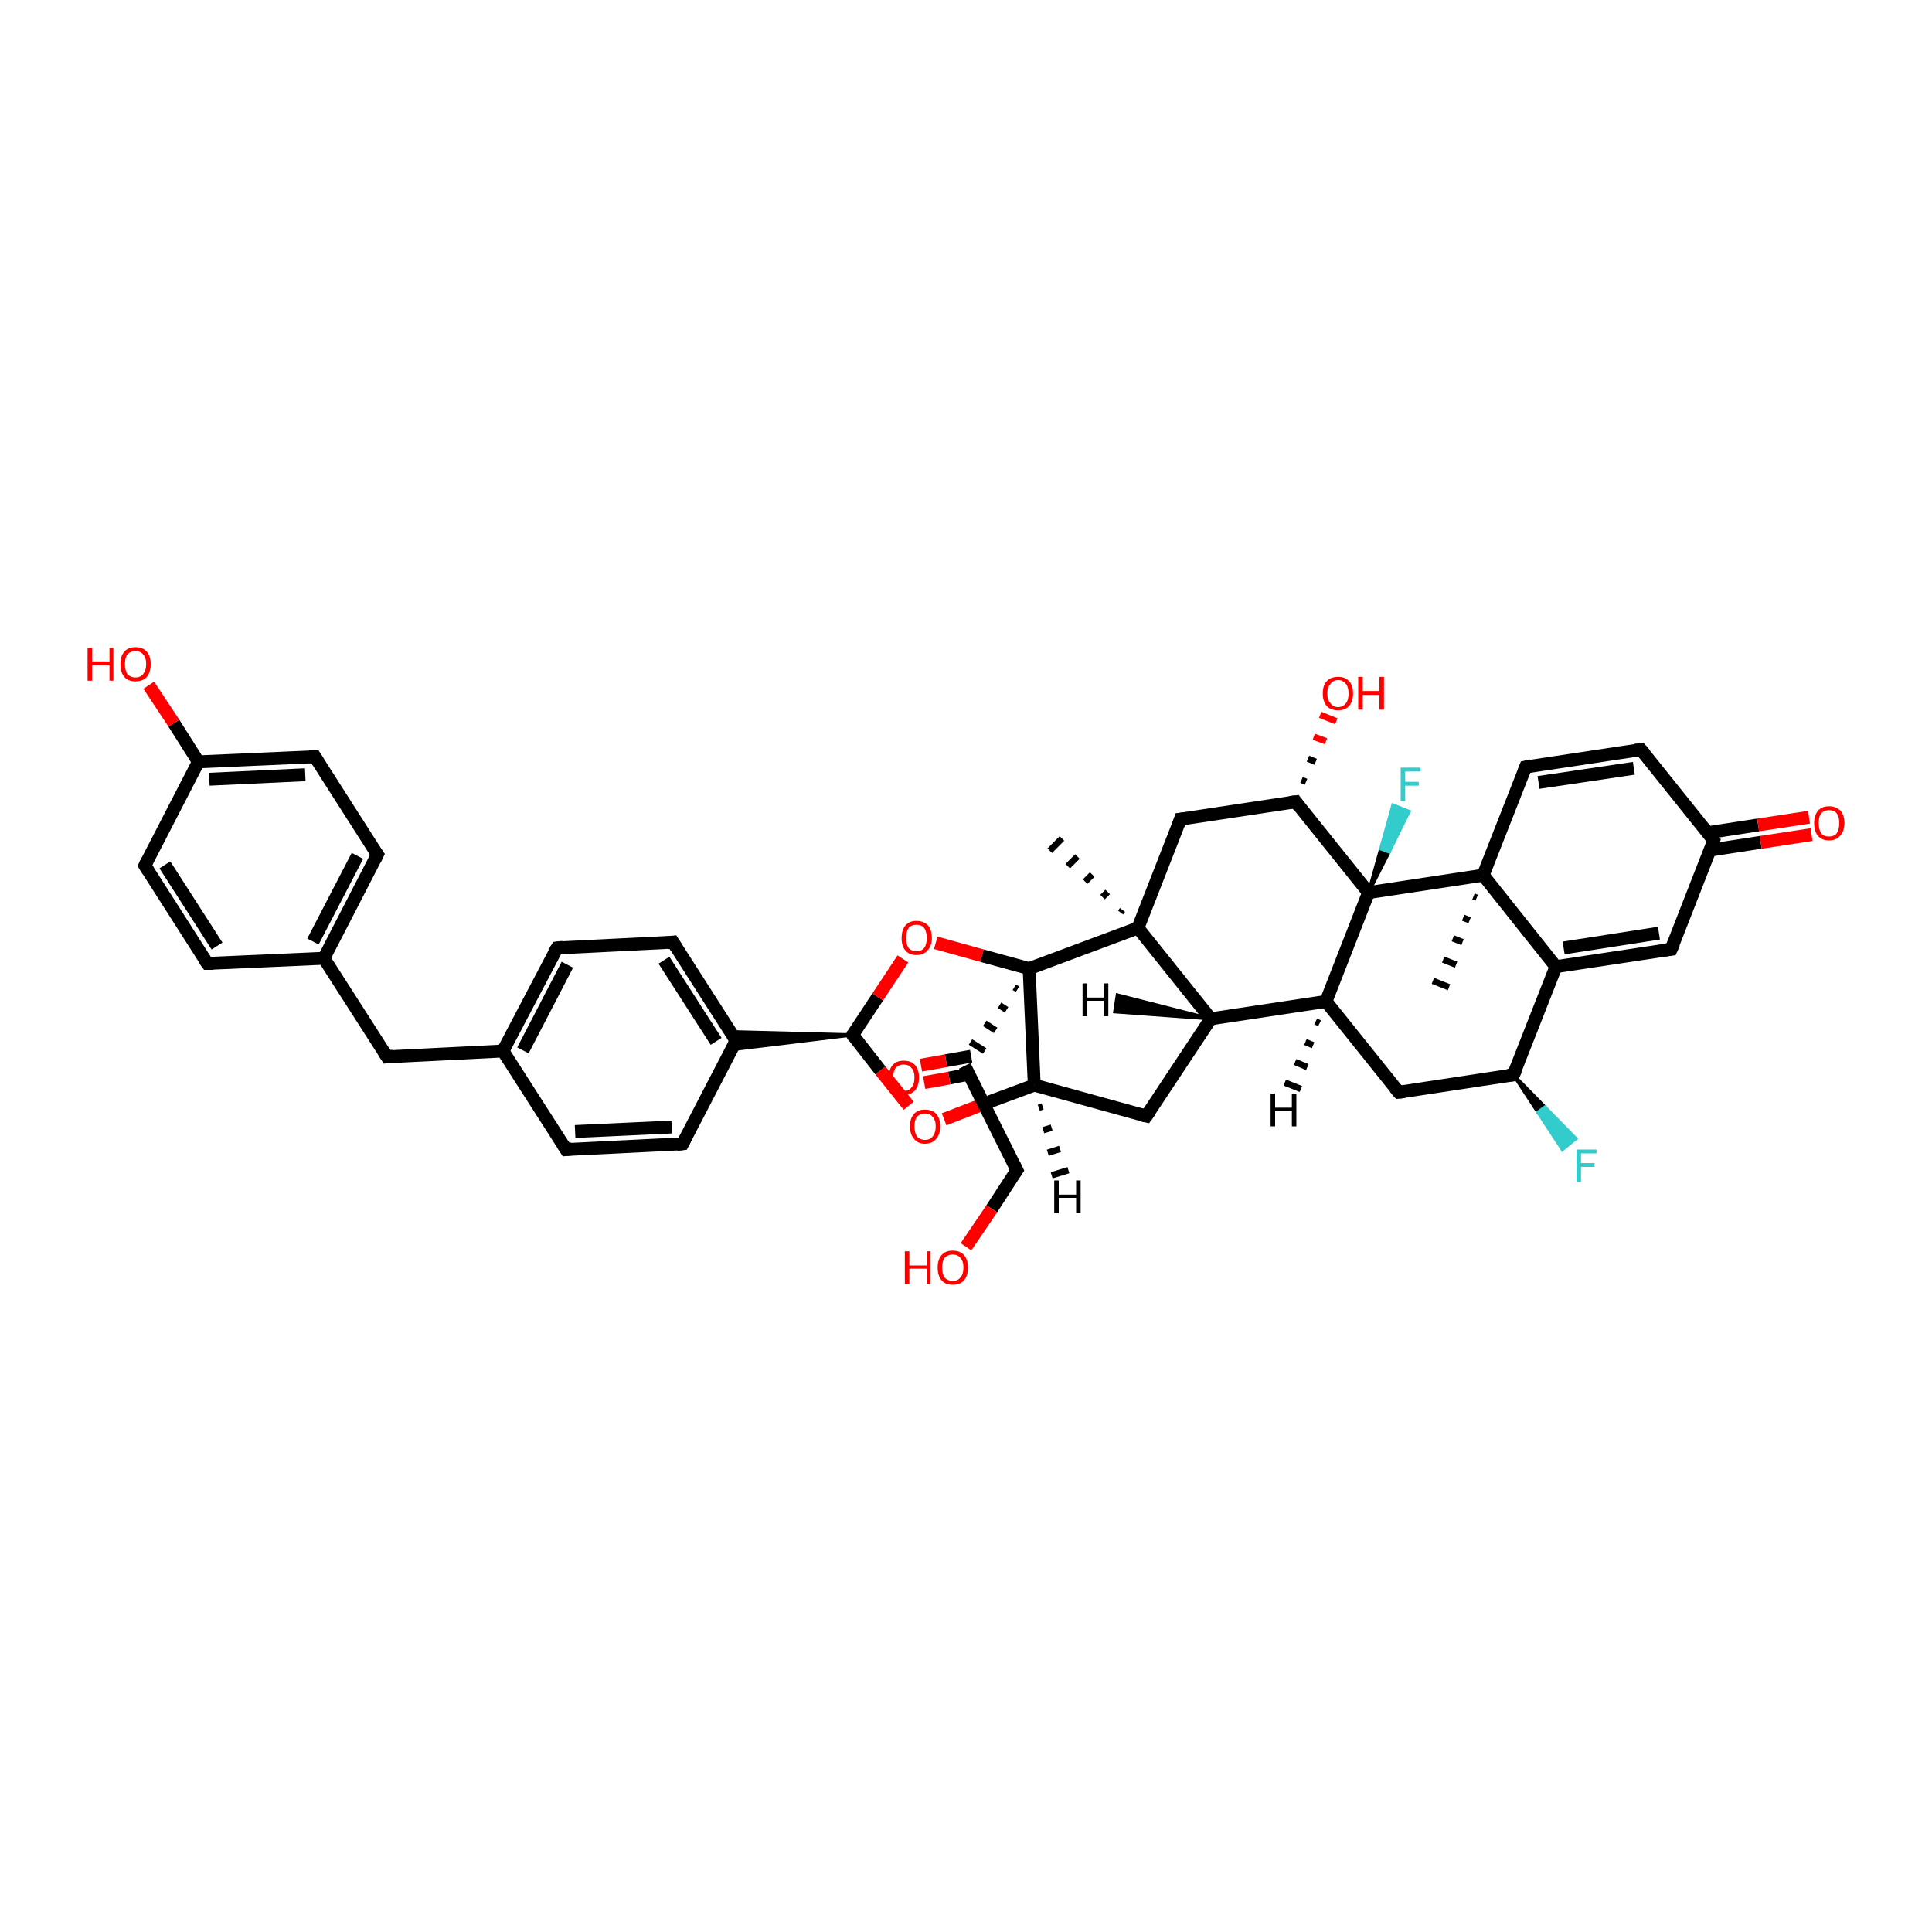 <?xml version='1.0' encoding='iso-8859-1'?>
<svg version='1.1' baseProfile='full'
              xmlns='http://www.w3.org/2000/svg'
                      xmlns:rdkit='http://www.rdkit.org/xml'
                      xmlns:xlink='http://www.w3.org/1999/xlink'
                  xml:space='preserve'
width='300px' height='300px' viewBox='0 0 300 300'>
<!-- END OF HEADER -->
<rect style='opacity:1.0;fill:#FFFFFF;stroke:none' width='300.0' height='300.0' x='0.0' y='0.0'> </rect>
<path class='bond-0 atom-1 atom-0' d='M 174.0,141.7 L 174.3,141.3' style='fill:none;fill-rule:evenodd;stroke:#000000;stroke-width:1.0px;stroke-linecap:butt;stroke-linejoin:miter;stroke-opacity:1' />
<path class='bond-0 atom-1 atom-0' d='M 171.2,139.3 L 172.0,138.5' style='fill:none;fill-rule:evenodd;stroke:#000000;stroke-width:1.0px;stroke-linecap:butt;stroke-linejoin:miter;stroke-opacity:1' />
<path class='bond-0 atom-1 atom-0' d='M 168.5,136.9 L 169.6,135.8' style='fill:none;fill-rule:evenodd;stroke:#000000;stroke-width:1.0px;stroke-linecap:butt;stroke-linejoin:miter;stroke-opacity:1' />
<path class='bond-0 atom-1 atom-0' d='M 165.8,134.5 L 167.3,133.0' style='fill:none;fill-rule:evenodd;stroke:#000000;stroke-width:1.0px;stroke-linecap:butt;stroke-linejoin:miter;stroke-opacity:1' />
<path class='bond-0 atom-1 atom-0' d='M 163.0,132.1 L 164.9,130.2' style='fill:none;fill-rule:evenodd;stroke:#000000;stroke-width:1.0px;stroke-linecap:butt;stroke-linejoin:miter;stroke-opacity:1' />
<path class='bond-1 atom-1 atom-2' d='M 176.7,144.1 L 183.3,127.2' style='fill:none;fill-rule:evenodd;stroke:#000000;stroke-width:2.0px;stroke-linecap:butt;stroke-linejoin:miter;stroke-opacity:1' />
<path class='bond-2 atom-2 atom-3' d='M 183.3,127.2 L 201.2,124.5' style='fill:none;fill-rule:evenodd;stroke:#000000;stroke-width:2.0px;stroke-linecap:butt;stroke-linejoin:miter;stroke-opacity:1' />
<path class='bond-3 atom-3 atom-4' d='M 202.1,121.1 L 202.8,121.4' style='fill:none;fill-rule:evenodd;stroke:#000000;stroke-width:1.0px;stroke-linecap:butt;stroke-linejoin:miter;stroke-opacity:1' />
<path class='bond-3 atom-3 atom-4' d='M 203.1,117.8 L 204.3,118.3' style='fill:none;fill-rule:evenodd;stroke:#000000;stroke-width:1.0px;stroke-linecap:butt;stroke-linejoin:miter;stroke-opacity:1' />
<path class='bond-3 atom-3 atom-4' d='M 204.0,114.4 L 205.9,115.1' style='fill:none;fill-rule:evenodd;stroke:#FF0000;stroke-width:1.0px;stroke-linecap:butt;stroke-linejoin:miter;stroke-opacity:1' />
<path class='bond-3 atom-3 atom-4' d='M 205.0,111.0 L 207.5,112.0' style='fill:none;fill-rule:evenodd;stroke:#FF0000;stroke-width:1.0px;stroke-linecap:butt;stroke-linejoin:miter;stroke-opacity:1' />
<path class='bond-4 atom-3 atom-5' d='M 201.2,124.5 L 212.5,138.6' style='fill:none;fill-rule:evenodd;stroke:#000000;stroke-width:2.0px;stroke-linecap:butt;stroke-linejoin:miter;stroke-opacity:1' />
<path class='bond-5 atom-5 atom-6' d='M 212.5,138.6 L 214.4,131.8 L 215.7,132.3 Z' style='fill:#000000;fill-rule:evenodd;fill-opacity:1;stroke:#000000;stroke-width:0.5px;stroke-linecap:butt;stroke-linejoin:miter;stroke-opacity:1;' />
<path class='bond-5 atom-5 atom-6' d='M 214.4,131.8 L 218.8,126.0 L 216.3,125.0 Z' style='fill:#33CCCC;fill-rule:evenodd;fill-opacity:1;stroke:#33CCCC;stroke-width:0.5px;stroke-linecap:butt;stroke-linejoin:miter;stroke-opacity:1;' />
<path class='bond-5 atom-5 atom-6' d='M 214.4,131.8 L 215.7,132.3 L 218.8,126.0 Z' style='fill:#33CCCC;fill-rule:evenodd;fill-opacity:1;stroke:#33CCCC;stroke-width:0.5px;stroke-linecap:butt;stroke-linejoin:miter;stroke-opacity:1;' />
<path class='bond-6 atom-5 atom-7' d='M 212.5,138.6 L 205.9,155.5' style='fill:none;fill-rule:evenodd;stroke:#000000;stroke-width:2.0px;stroke-linecap:butt;stroke-linejoin:miter;stroke-opacity:1' />
<path class='bond-7 atom-7 atom-8' d='M 205.9,155.5 L 217.2,169.6' style='fill:none;fill-rule:evenodd;stroke:#000000;stroke-width:2.0px;stroke-linecap:butt;stroke-linejoin:miter;stroke-opacity:1' />
<path class='bond-8 atom-8 atom-9' d='M 217.2,169.6 L 235.0,166.9' style='fill:none;fill-rule:evenodd;stroke:#000000;stroke-width:2.0px;stroke-linecap:butt;stroke-linejoin:miter;stroke-opacity:1' />
<path class='bond-9 atom-9 atom-10' d='M 235.0,166.9 L 239.9,171.9 L 238.8,172.7 Z' style='fill:#000000;fill-rule:evenodd;fill-opacity:1;stroke:#000000;stroke-width:0.5px;stroke-linecap:butt;stroke-linejoin:miter;stroke-opacity:1;' />
<path class='bond-9 atom-9 atom-10' d='M 239.9,171.9 L 242.6,178.5 L 244.7,176.8 Z' style='fill:#33CCCC;fill-rule:evenodd;fill-opacity:1;stroke:#33CCCC;stroke-width:0.5px;stroke-linecap:butt;stroke-linejoin:miter;stroke-opacity:1;' />
<path class='bond-9 atom-9 atom-10' d='M 239.9,171.9 L 238.8,172.7 L 242.6,178.5 Z' style='fill:#33CCCC;fill-rule:evenodd;fill-opacity:1;stroke:#33CCCC;stroke-width:0.5px;stroke-linecap:butt;stroke-linejoin:miter;stroke-opacity:1;' />
<path class='bond-10 atom-9 atom-11' d='M 235.0,166.9 L 241.6,150.1' style='fill:none;fill-rule:evenodd;stroke:#000000;stroke-width:2.0px;stroke-linecap:butt;stroke-linejoin:miter;stroke-opacity:1' />
<path class='bond-11 atom-11 atom-12' d='M 241.6,150.1 L 259.5,147.4' style='fill:none;fill-rule:evenodd;stroke:#000000;stroke-width:2.0px;stroke-linecap:butt;stroke-linejoin:miter;stroke-opacity:1' />
<path class='bond-11 atom-11 atom-12' d='M 242.8,147.2 L 257.6,144.9' style='fill:none;fill-rule:evenodd;stroke:#000000;stroke-width:2.0px;stroke-linecap:butt;stroke-linejoin:miter;stroke-opacity:1' />
<path class='bond-12 atom-12 atom-13' d='M 259.5,147.4 L 266.1,130.5' style='fill:none;fill-rule:evenodd;stroke:#000000;stroke-width:2.0px;stroke-linecap:butt;stroke-linejoin:miter;stroke-opacity:1' />
<path class='bond-13 atom-13 atom-14' d='M 265.6,132.0 L 273.4,130.8' style='fill:none;fill-rule:evenodd;stroke:#000000;stroke-width:2.0px;stroke-linecap:butt;stroke-linejoin:miter;stroke-opacity:1' />
<path class='bond-13 atom-13 atom-14' d='M 273.4,130.8 L 281.3,129.6' style='fill:none;fill-rule:evenodd;stroke:#FF0000;stroke-width:2.0px;stroke-linecap:butt;stroke-linejoin:miter;stroke-opacity:1' />
<path class='bond-13 atom-13 atom-14' d='M 265.2,129.3 L 273.0,128.1' style='fill:none;fill-rule:evenodd;stroke:#000000;stroke-width:2.0px;stroke-linecap:butt;stroke-linejoin:miter;stroke-opacity:1' />
<path class='bond-13 atom-13 atom-14' d='M 273.0,128.1 L 280.9,126.9' style='fill:none;fill-rule:evenodd;stroke:#FF0000;stroke-width:2.0px;stroke-linecap:butt;stroke-linejoin:miter;stroke-opacity:1' />
<path class='bond-14 atom-13 atom-15' d='M 266.1,130.5 L 254.8,116.4' style='fill:none;fill-rule:evenodd;stroke:#000000;stroke-width:2.0px;stroke-linecap:butt;stroke-linejoin:miter;stroke-opacity:1' />
<path class='bond-15 atom-15 atom-16' d='M 254.8,116.4 L 236.9,119.1' style='fill:none;fill-rule:evenodd;stroke:#000000;stroke-width:2.0px;stroke-linecap:butt;stroke-linejoin:miter;stroke-opacity:1' />
<path class='bond-15 atom-15 atom-16' d='M 253.7,119.3 L 238.9,121.5' style='fill:none;fill-rule:evenodd;stroke:#000000;stroke-width:2.0px;stroke-linecap:butt;stroke-linejoin:miter;stroke-opacity:1' />
<path class='bond-16 atom-16 atom-17' d='M 236.9,119.1 L 230.3,135.9' style='fill:none;fill-rule:evenodd;stroke:#000000;stroke-width:2.0px;stroke-linecap:butt;stroke-linejoin:miter;stroke-opacity:1' />
<path class='bond-17 atom-17 atom-18' d='M 229.3,139.4 L 228.8,139.2' style='fill:none;fill-rule:evenodd;stroke:#000000;stroke-width:1.0px;stroke-linecap:butt;stroke-linejoin:miter;stroke-opacity:1' />
<path class='bond-17 atom-17 atom-18' d='M 228.2,142.9 L 227.2,142.5' style='fill:none;fill-rule:evenodd;stroke:#000000;stroke-width:1.0px;stroke-linecap:butt;stroke-linejoin:miter;stroke-opacity:1' />
<path class='bond-17 atom-17 atom-18' d='M 227.1,146.3 L 225.6,145.7' style='fill:none;fill-rule:evenodd;stroke:#000000;stroke-width:1.0px;stroke-linecap:butt;stroke-linejoin:miter;stroke-opacity:1' />
<path class='bond-17 atom-17 atom-18' d='M 226.1,149.8 L 224.1,149.0' style='fill:none;fill-rule:evenodd;stroke:#000000;stroke-width:1.0px;stroke-linecap:butt;stroke-linejoin:miter;stroke-opacity:1' />
<path class='bond-17 atom-17 atom-18' d='M 225.0,153.3 L 222.5,152.3' style='fill:none;fill-rule:evenodd;stroke:#000000;stroke-width:1.0px;stroke-linecap:butt;stroke-linejoin:miter;stroke-opacity:1' />
<path class='bond-18 atom-7 atom-19' d='M 205.9,155.5 L 188.0,158.2' style='fill:none;fill-rule:evenodd;stroke:#000000;stroke-width:2.0px;stroke-linecap:butt;stroke-linejoin:miter;stroke-opacity:1' />
<path class='bond-19 atom-19 atom-20' d='M 188.0,158.2 L 178.0,173.3' style='fill:none;fill-rule:evenodd;stroke:#000000;stroke-width:2.0px;stroke-linecap:butt;stroke-linejoin:miter;stroke-opacity:1' />
<path class='bond-20 atom-20 atom-21' d='M 178.0,173.3 L 160.6,168.5' style='fill:none;fill-rule:evenodd;stroke:#000000;stroke-width:2.0px;stroke-linecap:butt;stroke-linejoin:miter;stroke-opacity:1' />
<path class='bond-21 atom-21 atom-22' d='M 160.6,168.5 L 153.6,171.1' style='fill:none;fill-rule:evenodd;stroke:#000000;stroke-width:2.0px;stroke-linecap:butt;stroke-linejoin:miter;stroke-opacity:1' />
<path class='bond-21 atom-21 atom-22' d='M 153.6,171.1 L 146.6,173.8' style='fill:none;fill-rule:evenodd;stroke:#FF0000;stroke-width:2.0px;stroke-linecap:butt;stroke-linejoin:miter;stroke-opacity:1' />
<path class='bond-22 atom-22 atom-23' d='M 141.1,171.7 L 136.7,166.2' style='fill:none;fill-rule:evenodd;stroke:#FF0000;stroke-width:2.0px;stroke-linecap:butt;stroke-linejoin:miter;stroke-opacity:1' />
<path class='bond-22 atom-22 atom-23' d='M 136.7,166.2 L 132.4,160.7' style='fill:none;fill-rule:evenodd;stroke:#000000;stroke-width:2.0px;stroke-linecap:butt;stroke-linejoin:miter;stroke-opacity:1' />
<path class='bond-23 atom-23 atom-24' d='M 132.4,160.7 L 136.3,154.8' style='fill:none;fill-rule:evenodd;stroke:#000000;stroke-width:2.0px;stroke-linecap:butt;stroke-linejoin:miter;stroke-opacity:1' />
<path class='bond-23 atom-23 atom-24' d='M 136.3,154.8 L 140.2,148.9' style='fill:none;fill-rule:evenodd;stroke:#FF0000;stroke-width:2.0px;stroke-linecap:butt;stroke-linejoin:miter;stroke-opacity:1' />
<path class='bond-24 atom-24 atom-25' d='M 145.3,146.4 L 152.5,148.4' style='fill:none;fill-rule:evenodd;stroke:#FF0000;stroke-width:2.0px;stroke-linecap:butt;stroke-linejoin:miter;stroke-opacity:1' />
<path class='bond-24 atom-24 atom-25' d='M 152.5,148.4 L 159.8,150.4' style='fill:none;fill-rule:evenodd;stroke:#000000;stroke-width:2.0px;stroke-linecap:butt;stroke-linejoin:miter;stroke-opacity:1' />
<path class='bond-25 atom-25 atom-26' d='M 157.5,153.3 L 158.0,153.6' style='fill:none;fill-rule:evenodd;stroke:#000000;stroke-width:1.0px;stroke-linecap:butt;stroke-linejoin:miter;stroke-opacity:1' />
<path class='bond-25 atom-25 atom-26' d='M 155.2,156.1 L 156.3,156.8' style='fill:none;fill-rule:evenodd;stroke:#000000;stroke-width:1.0px;stroke-linecap:butt;stroke-linejoin:miter;stroke-opacity:1' />
<path class='bond-25 atom-25 atom-26' d='M 152.9,158.9 L 154.6,160.0' style='fill:none;fill-rule:evenodd;stroke:#000000;stroke-width:1.0px;stroke-linecap:butt;stroke-linejoin:miter;stroke-opacity:1' />
<path class='bond-25 atom-25 atom-26' d='M 150.7,161.8 L 152.9,163.2' style='fill:none;fill-rule:evenodd;stroke:#000000;stroke-width:1.0px;stroke-linecap:butt;stroke-linejoin:miter;stroke-opacity:1' />
<path class='bond-26 atom-26 atom-27' d='M 150.8,164.0 L 146.9,164.7' style='fill:none;fill-rule:evenodd;stroke:#000000;stroke-width:2.0px;stroke-linecap:butt;stroke-linejoin:miter;stroke-opacity:1' />
<path class='bond-26 atom-26 atom-27' d='M 146.9,164.7 L 143.0,165.4' style='fill:none;fill-rule:evenodd;stroke:#FF0000;stroke-width:2.0px;stroke-linecap:butt;stroke-linejoin:miter;stroke-opacity:1' />
<path class='bond-26 atom-26 atom-27' d='M 150.4,166.8 L 147.4,167.4' style='fill:none;fill-rule:evenodd;stroke:#000000;stroke-width:2.0px;stroke-linecap:butt;stroke-linejoin:miter;stroke-opacity:1' />
<path class='bond-26 atom-26 atom-27' d='M 147.4,167.4 L 143.5,168.1' style='fill:none;fill-rule:evenodd;stroke:#FF0000;stroke-width:2.0px;stroke-linecap:butt;stroke-linejoin:miter;stroke-opacity:1' />
<path class='bond-27 atom-26 atom-28' d='M 149.8,165.5 L 157.9,181.7' style='fill:none;fill-rule:evenodd;stroke:#000000;stroke-width:2.0px;stroke-linecap:butt;stroke-linejoin:miter;stroke-opacity:1' />
<path class='bond-28 atom-28 atom-29' d='M 157.9,181.7 L 154.0,187.7' style='fill:none;fill-rule:evenodd;stroke:#000000;stroke-width:2.0px;stroke-linecap:butt;stroke-linejoin:miter;stroke-opacity:1' />
<path class='bond-28 atom-28 atom-29' d='M 154.0,187.7 L 150.0,193.6' style='fill:none;fill-rule:evenodd;stroke:#FF0000;stroke-width:2.0px;stroke-linecap:butt;stroke-linejoin:miter;stroke-opacity:1' />
<path class='bond-29 atom-23 atom-30' d='M 132.4,160.7 L 113.5,163.0 L 114.3,161.6 Z' style='fill:#000000;fill-rule:evenodd;fill-opacity:1;stroke:#000000;stroke-width:0.5px;stroke-linecap:butt;stroke-linejoin:miter;stroke-opacity:1;' />
<path class='bond-29 atom-23 atom-30' d='M 132.4,160.7 L 114.3,161.6 L 113.4,160.2 Z' style='fill:#000000;fill-rule:evenodd;fill-opacity:1;stroke:#000000;stroke-width:0.5px;stroke-linecap:butt;stroke-linejoin:miter;stroke-opacity:1;' />
<path class='bond-30 atom-30 atom-31' d='M 114.3,161.6 L 104.5,146.3' style='fill:none;fill-rule:evenodd;stroke:#000000;stroke-width:2.0px;stroke-linecap:butt;stroke-linejoin:miter;stroke-opacity:1' />
<path class='bond-30 atom-30 atom-31' d='M 111.2,161.7 L 103.1,149.1' style='fill:none;fill-rule:evenodd;stroke:#000000;stroke-width:2.0px;stroke-linecap:butt;stroke-linejoin:miter;stroke-opacity:1' />
<path class='bond-31 atom-31 atom-32' d='M 104.5,146.3 L 86.5,147.2' style='fill:none;fill-rule:evenodd;stroke:#000000;stroke-width:2.0px;stroke-linecap:butt;stroke-linejoin:miter;stroke-opacity:1' />
<path class='bond-32 atom-32 atom-33' d='M 86.5,147.2 L 78.1,163.2' style='fill:none;fill-rule:evenodd;stroke:#000000;stroke-width:2.0px;stroke-linecap:butt;stroke-linejoin:miter;stroke-opacity:1' />
<path class='bond-32 atom-32 atom-33' d='M 88.1,149.8 L 81.2,163.1' style='fill:none;fill-rule:evenodd;stroke:#000000;stroke-width:2.0px;stroke-linecap:butt;stroke-linejoin:miter;stroke-opacity:1' />
<path class='bond-33 atom-33 atom-34' d='M 78.1,163.2 L 60.1,164.1' style='fill:none;fill-rule:evenodd;stroke:#000000;stroke-width:2.0px;stroke-linecap:butt;stroke-linejoin:miter;stroke-opacity:1' />
<path class='bond-34 atom-34 atom-35' d='M 60.1,164.1 L 50.3,148.8' style='fill:none;fill-rule:evenodd;stroke:#000000;stroke-width:2.0px;stroke-linecap:butt;stroke-linejoin:miter;stroke-opacity:1' />
<path class='bond-35 atom-35 atom-36' d='M 50.3,148.8 L 58.6,132.7' style='fill:none;fill-rule:evenodd;stroke:#000000;stroke-width:2.0px;stroke-linecap:butt;stroke-linejoin:miter;stroke-opacity:1' />
<path class='bond-35 atom-35 atom-36' d='M 48.6,146.2 L 55.5,132.9' style='fill:none;fill-rule:evenodd;stroke:#000000;stroke-width:2.0px;stroke-linecap:butt;stroke-linejoin:miter;stroke-opacity:1' />
<path class='bond-36 atom-36 atom-37' d='M 58.6,132.7 L 48.9,117.5' style='fill:none;fill-rule:evenodd;stroke:#000000;stroke-width:2.0px;stroke-linecap:butt;stroke-linejoin:miter;stroke-opacity:1' />
<path class='bond-37 atom-37 atom-38' d='M 48.9,117.5 L 30.8,118.3' style='fill:none;fill-rule:evenodd;stroke:#000000;stroke-width:2.0px;stroke-linecap:butt;stroke-linejoin:miter;stroke-opacity:1' />
<path class='bond-37 atom-37 atom-38' d='M 47.4,120.3 L 32.5,121.0' style='fill:none;fill-rule:evenodd;stroke:#000000;stroke-width:2.0px;stroke-linecap:butt;stroke-linejoin:miter;stroke-opacity:1' />
<path class='bond-38 atom-38 atom-39' d='M 30.8,118.3 L 27.0,112.3' style='fill:none;fill-rule:evenodd;stroke:#000000;stroke-width:2.0px;stroke-linecap:butt;stroke-linejoin:miter;stroke-opacity:1' />
<path class='bond-38 atom-38 atom-39' d='M 27.0,112.3 L 23.1,106.4' style='fill:none;fill-rule:evenodd;stroke:#FF0000;stroke-width:2.0px;stroke-linecap:butt;stroke-linejoin:miter;stroke-opacity:1' />
<path class='bond-39 atom-38 atom-40' d='M 30.8,118.3 L 22.5,134.4' style='fill:none;fill-rule:evenodd;stroke:#000000;stroke-width:2.0px;stroke-linecap:butt;stroke-linejoin:miter;stroke-opacity:1' />
<path class='bond-40 atom-40 atom-41' d='M 22.5,134.4 L 32.2,149.6' style='fill:none;fill-rule:evenodd;stroke:#000000;stroke-width:2.0px;stroke-linecap:butt;stroke-linejoin:miter;stroke-opacity:1' />
<path class='bond-40 atom-40 atom-41' d='M 25.6,134.3 L 33.7,146.9' style='fill:none;fill-rule:evenodd;stroke:#000000;stroke-width:2.0px;stroke-linecap:butt;stroke-linejoin:miter;stroke-opacity:1' />
<path class='bond-41 atom-33 atom-42' d='M 78.1,163.2 L 87.9,178.5' style='fill:none;fill-rule:evenodd;stroke:#000000;stroke-width:2.0px;stroke-linecap:butt;stroke-linejoin:miter;stroke-opacity:1' />
<path class='bond-42 atom-42 atom-43' d='M 87.9,178.5 L 106.0,177.6' style='fill:none;fill-rule:evenodd;stroke:#000000;stroke-width:2.0px;stroke-linecap:butt;stroke-linejoin:miter;stroke-opacity:1' />
<path class='bond-42 atom-42 atom-43' d='M 89.3,175.7 L 104.3,175.0' style='fill:none;fill-rule:evenodd;stroke:#000000;stroke-width:2.0px;stroke-linecap:butt;stroke-linejoin:miter;stroke-opacity:1' />
<path class='bond-43 atom-19 atom-1' d='M 188.0,158.2 L 176.7,144.1' style='fill:none;fill-rule:evenodd;stroke:#000000;stroke-width:2.0px;stroke-linecap:butt;stroke-linejoin:miter;stroke-opacity:1' />
<path class='bond-44 atom-25 atom-21' d='M 159.8,150.4 L 160.6,168.5' style='fill:none;fill-rule:evenodd;stroke:#000000;stroke-width:2.0px;stroke-linecap:butt;stroke-linejoin:miter;stroke-opacity:1' />
<path class='bond-45 atom-43 atom-30' d='M 106.0,177.6 L 114.3,161.6' style='fill:none;fill-rule:evenodd;stroke:#000000;stroke-width:2.0px;stroke-linecap:butt;stroke-linejoin:miter;stroke-opacity:1' />
<path class='bond-46 atom-25 atom-1' d='M 159.8,150.4 L 176.7,144.1' style='fill:none;fill-rule:evenodd;stroke:#000000;stroke-width:2.0px;stroke-linecap:butt;stroke-linejoin:miter;stroke-opacity:1' />
<path class='bond-47 atom-41 atom-35' d='M 32.2,149.6 L 50.3,148.8' style='fill:none;fill-rule:evenodd;stroke:#000000;stroke-width:2.0px;stroke-linecap:butt;stroke-linejoin:miter;stroke-opacity:1' />
<path class='bond-48 atom-17 atom-5' d='M 230.3,135.9 L 212.5,138.6' style='fill:none;fill-rule:evenodd;stroke:#000000;stroke-width:2.0px;stroke-linecap:butt;stroke-linejoin:miter;stroke-opacity:1' />
<path class='bond-49 atom-17 atom-11' d='M 230.3,135.9 L 241.6,150.1' style='fill:none;fill-rule:evenodd;stroke:#000000;stroke-width:2.0px;stroke-linecap:butt;stroke-linejoin:miter;stroke-opacity:1' />
<path class='bond-50 atom-7 atom-44' d='M 204.9,158.9 L 204.3,158.6' style='fill:none;fill-rule:evenodd;stroke:#000000;stroke-width:1.0px;stroke-linecap:butt;stroke-linejoin:miter;stroke-opacity:1' />
<path class='bond-50 atom-7 atom-44' d='M 203.9,162.3 L 202.7,161.8' style='fill:none;fill-rule:evenodd;stroke:#000000;stroke-width:1.0px;stroke-linecap:butt;stroke-linejoin:miter;stroke-opacity:1' />
<path class='bond-50 atom-7 atom-44' d='M 203.0,165.7 L 201.1,164.9' style='fill:none;fill-rule:evenodd;stroke:#000000;stroke-width:1.0px;stroke-linecap:butt;stroke-linejoin:miter;stroke-opacity:1' />
<path class='bond-50 atom-7 atom-44' d='M 202.0,169.1 L 199.5,168.1' style='fill:none;fill-rule:evenodd;stroke:#000000;stroke-width:1.0px;stroke-linecap:butt;stroke-linejoin:miter;stroke-opacity:1' />
<path class='bond-51 atom-19 atom-45' d='M 188.0,158.2 L 173.1,157.1 L 173.5,154.5 Z' style='fill:#000000;fill-rule:evenodd;fill-opacity:1;stroke:#000000;stroke-width:0.5px;stroke-linecap:butt;stroke-linejoin:miter;stroke-opacity:1;' />
<path class='bond-52 atom-21 atom-46' d='M 161.9,171.8 L 161.3,172.0' style='fill:none;fill-rule:evenodd;stroke:#000000;stroke-width:1.0px;stroke-linecap:butt;stroke-linejoin:miter;stroke-opacity:1' />
<path class='bond-52 atom-21 atom-46' d='M 163.3,175.1 L 162.0,175.5' style='fill:none;fill-rule:evenodd;stroke:#000000;stroke-width:1.0px;stroke-linecap:butt;stroke-linejoin:miter;stroke-opacity:1' />
<path class='bond-52 atom-21 atom-46' d='M 164.6,178.4 L 162.7,179.0' style='fill:none;fill-rule:evenodd;stroke:#000000;stroke-width:1.0px;stroke-linecap:butt;stroke-linejoin:miter;stroke-opacity:1' />
<path class='bond-52 atom-21 atom-46' d='M 165.9,181.7 L 163.3,182.5' style='fill:none;fill-rule:evenodd;stroke:#000000;stroke-width:1.0px;stroke-linecap:butt;stroke-linejoin:miter;stroke-opacity:1' />
<path d='M 183.0,128.1 L 183.3,127.2 L 184.2,127.1' style='fill:none;stroke:#000000;stroke-width:2.0px;stroke-linecap:butt;stroke-linejoin:miter;stroke-opacity:1;' />
<path d='M 200.3,124.6 L 201.2,124.5 L 201.7,125.2' style='fill:none;stroke:#000000;stroke-width:2.0px;stroke-linecap:butt;stroke-linejoin:miter;stroke-opacity:1;' />
<path d='M 216.6,168.9 L 217.2,169.6 L 218.1,169.5' style='fill:none;stroke:#000000;stroke-width:2.0px;stroke-linecap:butt;stroke-linejoin:miter;stroke-opacity:1;' />
<path d='M 234.1,167.0 L 235.0,166.9 L 235.4,166.1' style='fill:none;stroke:#000000;stroke-width:2.0px;stroke-linecap:butt;stroke-linejoin:miter;stroke-opacity:1;' />
<path d='M 258.6,147.5 L 259.5,147.4 L 259.9,146.5' style='fill:none;stroke:#000000;stroke-width:2.0px;stroke-linecap:butt;stroke-linejoin:miter;stroke-opacity:1;' />
<path d='M 265.8,131.4 L 266.1,130.5 L 265.6,129.8' style='fill:none;stroke:#000000;stroke-width:2.0px;stroke-linecap:butt;stroke-linejoin:miter;stroke-opacity:1;' />
<path d='M 255.4,117.1 L 254.8,116.4 L 253.9,116.5' style='fill:none;stroke:#000000;stroke-width:2.0px;stroke-linecap:butt;stroke-linejoin:miter;stroke-opacity:1;' />
<path d='M 237.8,118.9 L 236.9,119.1 L 236.6,119.9' style='fill:none;stroke:#000000;stroke-width:2.0px;stroke-linecap:butt;stroke-linejoin:miter;stroke-opacity:1;' />
<path d='M 178.5,172.6 L 178.0,173.3 L 177.1,173.1' style='fill:none;stroke:#000000;stroke-width:2.0px;stroke-linecap:butt;stroke-linejoin:miter;stroke-opacity:1;' />
<path d='M 132.6,161.0 L 132.4,160.7 L 132.5,160.4' style='fill:none;stroke:#000000;stroke-width:2.0px;stroke-linecap:butt;stroke-linejoin:miter;stroke-opacity:1;' />
<path d='M 157.5,180.9 L 157.9,181.7 L 157.7,182.0' style='fill:none;stroke:#000000;stroke-width:2.0px;stroke-linecap:butt;stroke-linejoin:miter;stroke-opacity:1;' />
<path d='M 113.8,160.8 L 114.3,161.6 L 113.9,162.4' style='fill:none;stroke:#000000;stroke-width:2.0px;stroke-linecap:butt;stroke-linejoin:miter;stroke-opacity:1;' />
<path d='M 105.0,147.1 L 104.5,146.3 L 103.6,146.4' style='fill:none;stroke:#000000;stroke-width:2.0px;stroke-linecap:butt;stroke-linejoin:miter;stroke-opacity:1;' />
<path d='M 87.4,147.1 L 86.5,147.2 L 86.0,148.0' style='fill:none;stroke:#000000;stroke-width:2.0px;stroke-linecap:butt;stroke-linejoin:miter;stroke-opacity:1;' />
<path d='M 61.0,164.0 L 60.1,164.1 L 59.6,163.3' style='fill:none;stroke:#000000;stroke-width:2.0px;stroke-linecap:butt;stroke-linejoin:miter;stroke-opacity:1;' />
<path d='M 58.2,133.5 L 58.6,132.7 L 58.1,132.0' style='fill:none;stroke:#000000;stroke-width:2.0px;stroke-linecap:butt;stroke-linejoin:miter;stroke-opacity:1;' />
<path d='M 49.4,118.3 L 48.9,117.5 L 48.0,117.5' style='fill:none;stroke:#000000;stroke-width:2.0px;stroke-linecap:butt;stroke-linejoin:miter;stroke-opacity:1;' />
<path d='M 22.9,133.6 L 22.5,134.4 L 23.0,135.2' style='fill:none;stroke:#000000;stroke-width:2.0px;stroke-linecap:butt;stroke-linejoin:miter;stroke-opacity:1;' />
<path d='M 31.7,148.9 L 32.2,149.6 L 33.1,149.6' style='fill:none;stroke:#000000;stroke-width:2.0px;stroke-linecap:butt;stroke-linejoin:miter;stroke-opacity:1;' />
<path d='M 87.4,177.7 L 87.9,178.5 L 88.8,178.4' style='fill:none;stroke:#000000;stroke-width:2.0px;stroke-linecap:butt;stroke-linejoin:miter;stroke-opacity:1;' />
<path d='M 105.1,177.7 L 106.0,177.6 L 106.4,176.8' style='fill:none;stroke:#000000;stroke-width:2.0px;stroke-linecap:butt;stroke-linejoin:miter;stroke-opacity:1;' />
<path class='atom-4' d='M 205.4 107.7
Q 205.4 106.4, 206.0 105.8
Q 206.6 105.1, 207.8 105.1
Q 208.9 105.1, 209.5 105.8
Q 210.1 106.4, 210.1 107.7
Q 210.1 108.9, 209.5 109.6
Q 208.9 110.3, 207.8 110.3
Q 206.6 110.3, 206.0 109.6
Q 205.4 108.9, 205.4 107.7
M 207.8 109.8
Q 208.5 109.8, 209.0 109.2
Q 209.4 108.7, 209.4 107.7
Q 209.4 106.7, 209.0 106.2
Q 208.5 105.6, 207.8 105.6
Q 207.0 105.6, 206.6 106.2
Q 206.1 106.7, 206.1 107.7
Q 206.1 108.7, 206.6 109.2
Q 207.0 109.8, 207.8 109.8
' fill='#FF0000'/>
<path class='atom-4' d='M 210.9 105.1
L 211.6 105.1
L 211.6 107.3
L 214.2 107.3
L 214.2 105.1
L 214.9 105.1
L 214.9 110.2
L 214.2 110.2
L 214.2 107.9
L 211.6 107.9
L 211.6 110.2
L 210.9 110.2
L 210.9 105.1
' fill='#FF0000'/>
<path class='atom-6' d='M 217.5 119.2
L 220.6 119.2
L 220.6 119.8
L 218.2 119.8
L 218.2 121.4
L 220.3 121.4
L 220.3 122.0
L 218.2 122.0
L 218.2 124.4
L 217.5 124.4
L 217.5 119.2
' fill='#33CCCC'/>
<path class='atom-10' d='M 244.8 178.5
L 247.9 178.5
L 247.9 179.1
L 245.5 179.1
L 245.5 180.6
L 247.6 180.6
L 247.6 181.2
L 245.5 181.2
L 245.5 183.6
L 244.8 183.6
L 244.8 178.5
' fill='#33CCCC'/>
<path class='atom-14' d='M 281.7 127.8
Q 281.7 126.6, 282.3 125.9
Q 282.9 125.2, 284.0 125.2
Q 285.1 125.2, 285.8 125.9
Q 286.4 126.6, 286.4 127.8
Q 286.4 129.1, 285.7 129.8
Q 285.1 130.5, 284.0 130.5
Q 282.9 130.5, 282.3 129.8
Q 281.7 129.1, 281.7 127.8
M 284.0 129.9
Q 284.8 129.9, 285.2 129.4
Q 285.6 128.8, 285.6 127.8
Q 285.6 126.8, 285.2 126.3
Q 284.8 125.8, 284.0 125.8
Q 283.2 125.8, 282.8 126.3
Q 282.4 126.8, 282.4 127.8
Q 282.4 128.8, 282.8 129.4
Q 283.2 129.9, 284.0 129.9
' fill='#FF0000'/>
<path class='atom-22' d='M 141.3 174.9
Q 141.3 173.7, 141.9 173.0
Q 142.5 172.3, 143.6 172.3
Q 144.8 172.3, 145.4 173.0
Q 146.0 173.7, 146.0 174.9
Q 146.0 176.1, 145.4 176.8
Q 144.8 177.6, 143.6 177.6
Q 142.5 177.6, 141.9 176.8
Q 141.3 176.1, 141.3 174.9
M 143.6 177.0
Q 144.4 177.0, 144.8 176.5
Q 145.3 175.9, 145.3 174.9
Q 145.3 173.9, 144.8 173.4
Q 144.4 172.9, 143.6 172.9
Q 142.9 172.9, 142.4 173.4
Q 142.0 173.9, 142.0 174.9
Q 142.0 175.9, 142.4 176.5
Q 142.9 177.0, 143.6 177.0
' fill='#FF0000'/>
<path class='atom-24' d='M 140.0 145.7
Q 140.0 144.4, 140.6 143.7
Q 141.2 143.0, 142.3 143.0
Q 143.4 143.0, 144.1 143.7
Q 144.7 144.4, 144.7 145.7
Q 144.7 146.9, 144.0 147.6
Q 143.4 148.3, 142.3 148.3
Q 141.2 148.3, 140.6 147.6
Q 140.0 146.9, 140.0 145.7
M 142.3 147.7
Q 143.1 147.7, 143.5 147.2
Q 143.9 146.7, 143.9 145.7
Q 143.9 144.6, 143.5 144.1
Q 143.1 143.6, 142.3 143.6
Q 141.5 143.6, 141.1 144.1
Q 140.7 144.6, 140.7 145.7
Q 140.7 146.7, 141.1 147.2
Q 141.5 147.7, 142.3 147.7
' fill='#FF0000'/>
<path class='atom-27' d='M 138.0 167.3
Q 138.0 166.1, 138.6 165.4
Q 139.2 164.7, 140.3 164.7
Q 141.5 164.7, 142.1 165.4
Q 142.7 166.1, 142.7 167.3
Q 142.7 168.6, 142.1 169.3
Q 141.5 170.0, 140.3 170.0
Q 139.2 170.0, 138.6 169.3
Q 138.0 168.6, 138.0 167.3
M 140.3 169.4
Q 141.1 169.4, 141.5 168.9
Q 142.0 168.4, 142.0 167.3
Q 142.0 166.3, 141.5 165.8
Q 141.1 165.3, 140.3 165.3
Q 139.6 165.3, 139.1 165.8
Q 138.7 166.3, 138.7 167.3
Q 138.7 168.4, 139.1 168.9
Q 139.6 169.4, 140.3 169.4
' fill='#FF0000'/>
<path class='atom-29' d='M 140.5 194.3
L 141.2 194.3
L 141.2 196.5
L 143.9 196.5
L 143.9 194.3
L 144.5 194.3
L 144.5 199.4
L 143.9 199.4
L 143.9 197.0
L 141.2 197.0
L 141.2 199.4
L 140.5 199.4
L 140.5 194.3
' fill='#FF0000'/>
<path class='atom-29' d='M 145.6 196.8
Q 145.6 195.6, 146.2 194.9
Q 146.8 194.2, 147.9 194.2
Q 149.1 194.2, 149.7 194.9
Q 150.3 195.6, 150.3 196.8
Q 150.3 198.1, 149.7 198.8
Q 149.1 199.5, 147.9 199.5
Q 146.8 199.5, 146.2 198.8
Q 145.6 198.1, 145.6 196.8
M 147.9 198.9
Q 148.7 198.9, 149.1 198.4
Q 149.6 197.9, 149.6 196.8
Q 149.6 195.8, 149.1 195.3
Q 148.7 194.8, 147.9 194.8
Q 147.2 194.8, 146.7 195.3
Q 146.3 195.8, 146.3 196.8
Q 146.3 197.9, 146.7 198.4
Q 147.2 198.9, 147.9 198.9
' fill='#FF0000'/>
<path class='atom-39' d='M 13.6 100.6
L 14.3 100.6
L 14.3 102.7
L 17.0 102.7
L 17.0 100.6
L 17.6 100.6
L 17.6 105.7
L 17.0 105.7
L 17.0 103.3
L 14.3 103.3
L 14.3 105.7
L 13.6 105.7
L 13.6 100.6
' fill='#FF0000'/>
<path class='atom-39' d='M 18.7 103.1
Q 18.7 101.9, 19.3 101.2
Q 19.9 100.5, 21.0 100.5
Q 22.2 100.5, 22.8 101.2
Q 23.4 101.9, 23.4 103.1
Q 23.4 104.4, 22.8 105.1
Q 22.2 105.8, 21.0 105.8
Q 19.9 105.8, 19.3 105.1
Q 18.7 104.4, 18.7 103.1
M 21.0 105.2
Q 21.8 105.2, 22.2 104.7
Q 22.7 104.1, 22.7 103.1
Q 22.7 102.1, 22.2 101.6
Q 21.8 101.1, 21.0 101.1
Q 20.3 101.1, 19.8 101.6
Q 19.4 102.1, 19.4 103.1
Q 19.4 104.1, 19.8 104.7
Q 20.3 105.2, 21.0 105.2
' fill='#FF0000'/>
<path class='atom-44' d='M 197.3 169.8
L 198.0 169.8
L 198.0 172.0
L 200.6 172.0
L 200.6 169.8
L 201.3 169.8
L 201.3 174.9
L 200.6 174.9
L 200.6 172.5
L 198.0 172.5
L 198.0 174.9
L 197.3 174.9
L 197.3 169.8
' fill='#000000'/>
<path class='atom-45' d='M 168.1 152.7
L 168.8 152.7
L 168.8 154.9
L 171.4 154.9
L 171.4 152.7
L 172.1 152.7
L 172.1 157.8
L 171.4 157.8
L 171.4 155.4
L 168.8 155.4
L 168.8 157.8
L 168.1 157.8
L 168.1 152.7
' fill='#000000'/>
<path class='atom-46' d='M 163.7 183.3
L 164.4 183.3
L 164.4 185.5
L 167.1 185.5
L 167.1 183.3
L 167.8 183.3
L 167.8 188.4
L 167.1 188.4
L 167.1 186.0
L 164.4 186.0
L 164.4 188.4
L 163.7 188.4
L 163.7 183.3
' fill='#000000'/>
</svg>
